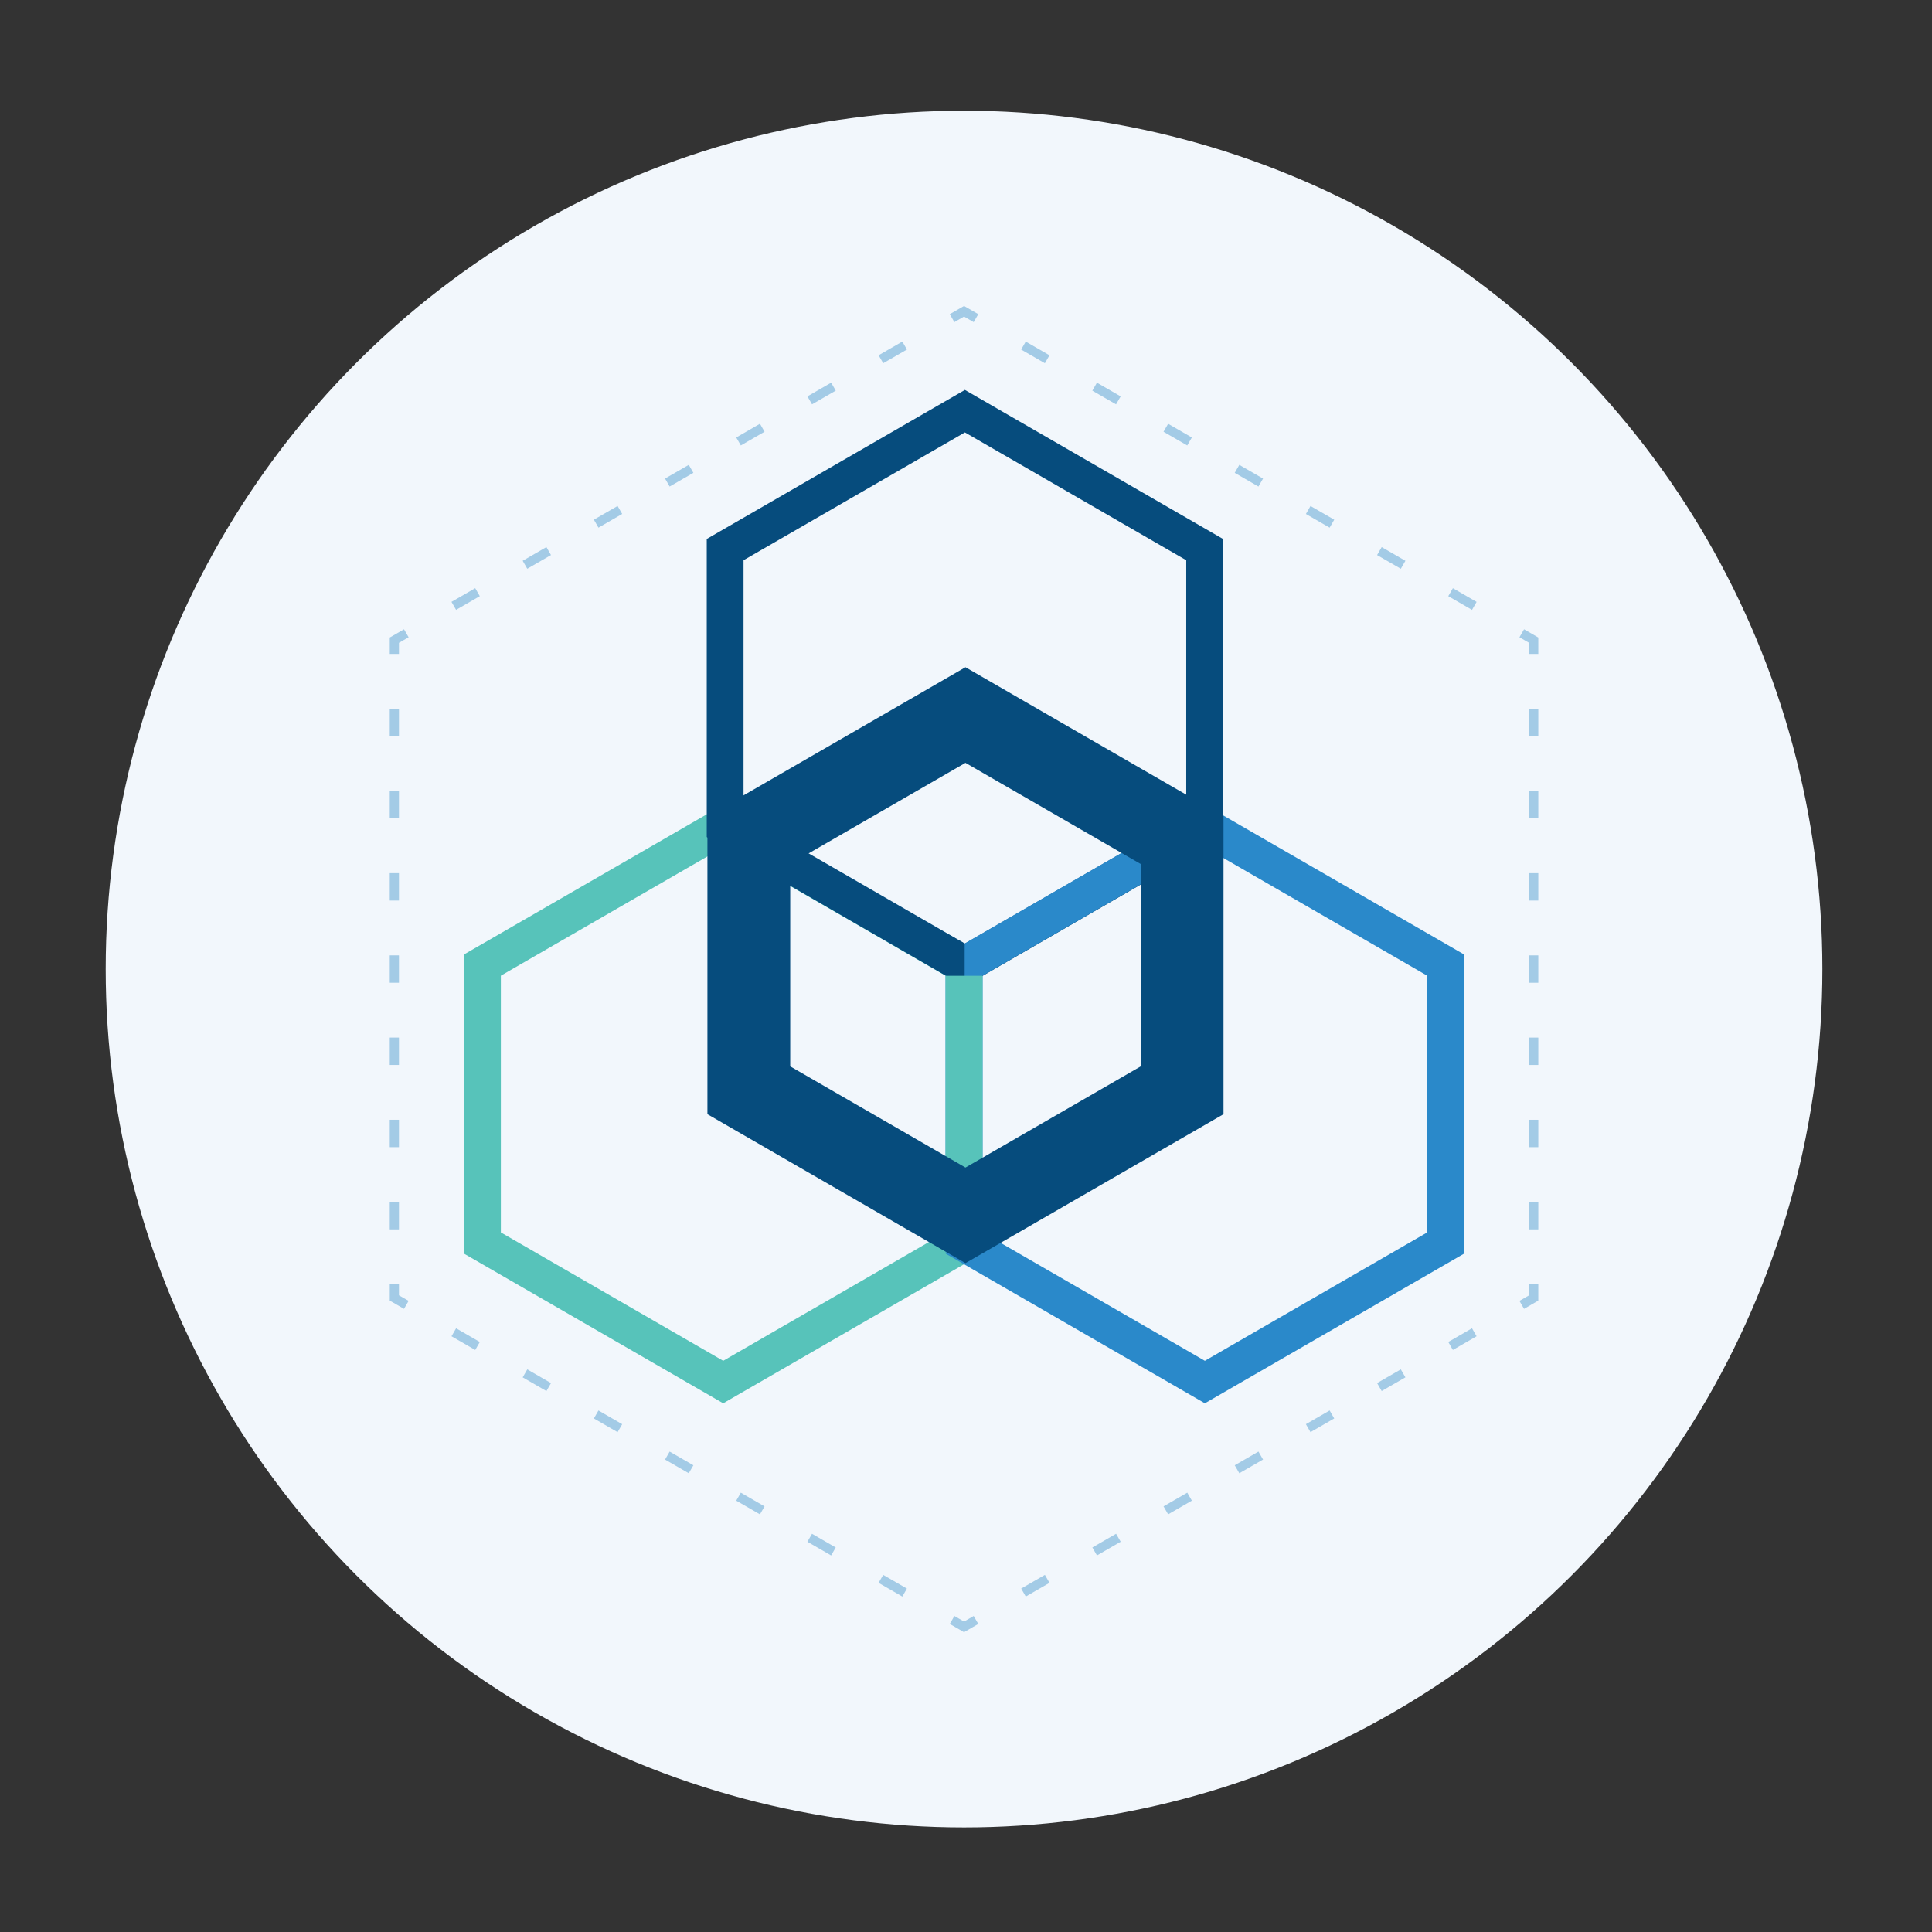 <?xml version="1.0" encoding="UTF-8"?>
<svg width="210px" height="210px" viewBox="0 0 210 210" version="1.1" xmlns="http://www.w3.org/2000/svg" xmlns:xlink="http://www.w3.org/1999/xlink">
    <rect x="0" y="0" width="210" height="210" fill="#333333" stroke="none"/>
    <!-- Generator: Sketch 49.3 (51167) - http://www.bohemiancoding.com/sketch -->
    <title>Artboard</title>
    <desc>Created with Sketch.</desc>
    <defs></defs>
    <g id="Artboard" stroke="none" stroke-width="1" fill="none" fill-rule="evenodd">
        <g id="Group-9" transform="translate(11, 12)">
            <g id="Group">
                <circle id="Oval" fill="#F2F7FC" fill-rule="nonzero" cx="93.787" cy="93.333" r="93.298"></circle>
                <polygon id="Shape" stroke="#57C3BA" stroke-width="4" points="93.777 123.115 67.609 138.223 41.441 123.115 41.441 92.898 67.609 77.791 93.777 92.898"></polygon>
                <g transform="translate(31, 21)" id="Shape" stroke="#A3CBE6">
                    <polyline points="124.706 106.584 124.706 108.084 123.407 108.834"></polyline>
                    <path d="M118.249,111.812 L66.664,141.594" stroke-dasharray="2.978,5.956"></path>
                    <polyline points="64.085 143.083 62.786 143.833 61.487 143.083"></polyline>
                    <path d="M56.328,140.104 L4.744,110.323" stroke-dasharray="2.978,5.956"></path>
                    <polyline points="2.165 108.834 0.866 108.084 0.866 106.584"></polyline>
                    <path d="M0.866,100.627 L0.866,41.062" stroke-dasharray="2.978,5.957"></path>
                    <polyline points="0.866 38.083 0.866 36.583 2.165 35.833"></polyline>
                    <path d="M7.324,32.854 L58.908,3.072" stroke-dasharray="2.978,5.957"></path>
                    <polyline points="61.487 1.583 62.786 0.833 64.085 1.583"></polyline>
                    <path d="M69.244,4.562 L120.828,34.344" stroke-dasharray="2.978,5.957"></path>
                    <polyline points="123.407 35.833 124.706 36.583 124.706 38.083"></polyline>
                    <path d="M124.706,44.04 L124.706,103.605" stroke-dasharray="2.978,5.957"></path>
                </g>
                <polygon id="Shape" stroke="#064C7D" stroke-width="4" points="119.939 77.83 93.88 92.875 67.82 77.83 67.82 47.738 93.88 32.693 119.939 47.738"></polygon>
                <polygon id="Shape" stroke="#2A89CA" stroke-width="4" points="146.131 123.115 119.963 138.223 93.795 123.115 93.795 92.898 119.963 77.791 146.131 92.898"></polygon>
                <polygon id="Shape" fill="#064C7D" fill-rule="nonzero" points="93.854 90.562 93.854 94.219 92.188 94.271 70.313 81.626 92.073 89.562"></polygon>
                <path d="M93.795,124.115 L93.795,94.062" id="Shape" stroke="#57C3BA" stroke-width="4"></path>
                <path d="M93.942,70.918 L112.99,81.915 L112.99,103.911 L93.942,114.907 L74.894,103.911 L74.894,81.915 L93.942,70.918 Z M93.942,60.525 L65.894,76.718 L65.894,109.107 L93.942,125.298 L121.99,109.107 L121.99,76.718 L93.942,60.525 Z" id="Shape" fill="#064C7D" fill-rule="nonzero"></path>
                <rect id="Rectangle-path" fill="#064C7D" fill-rule="nonzero" x="119.312" y="74.626" width="2.625" height="3.416"></rect>
            </g>
        </g>
    </g>
</svg>